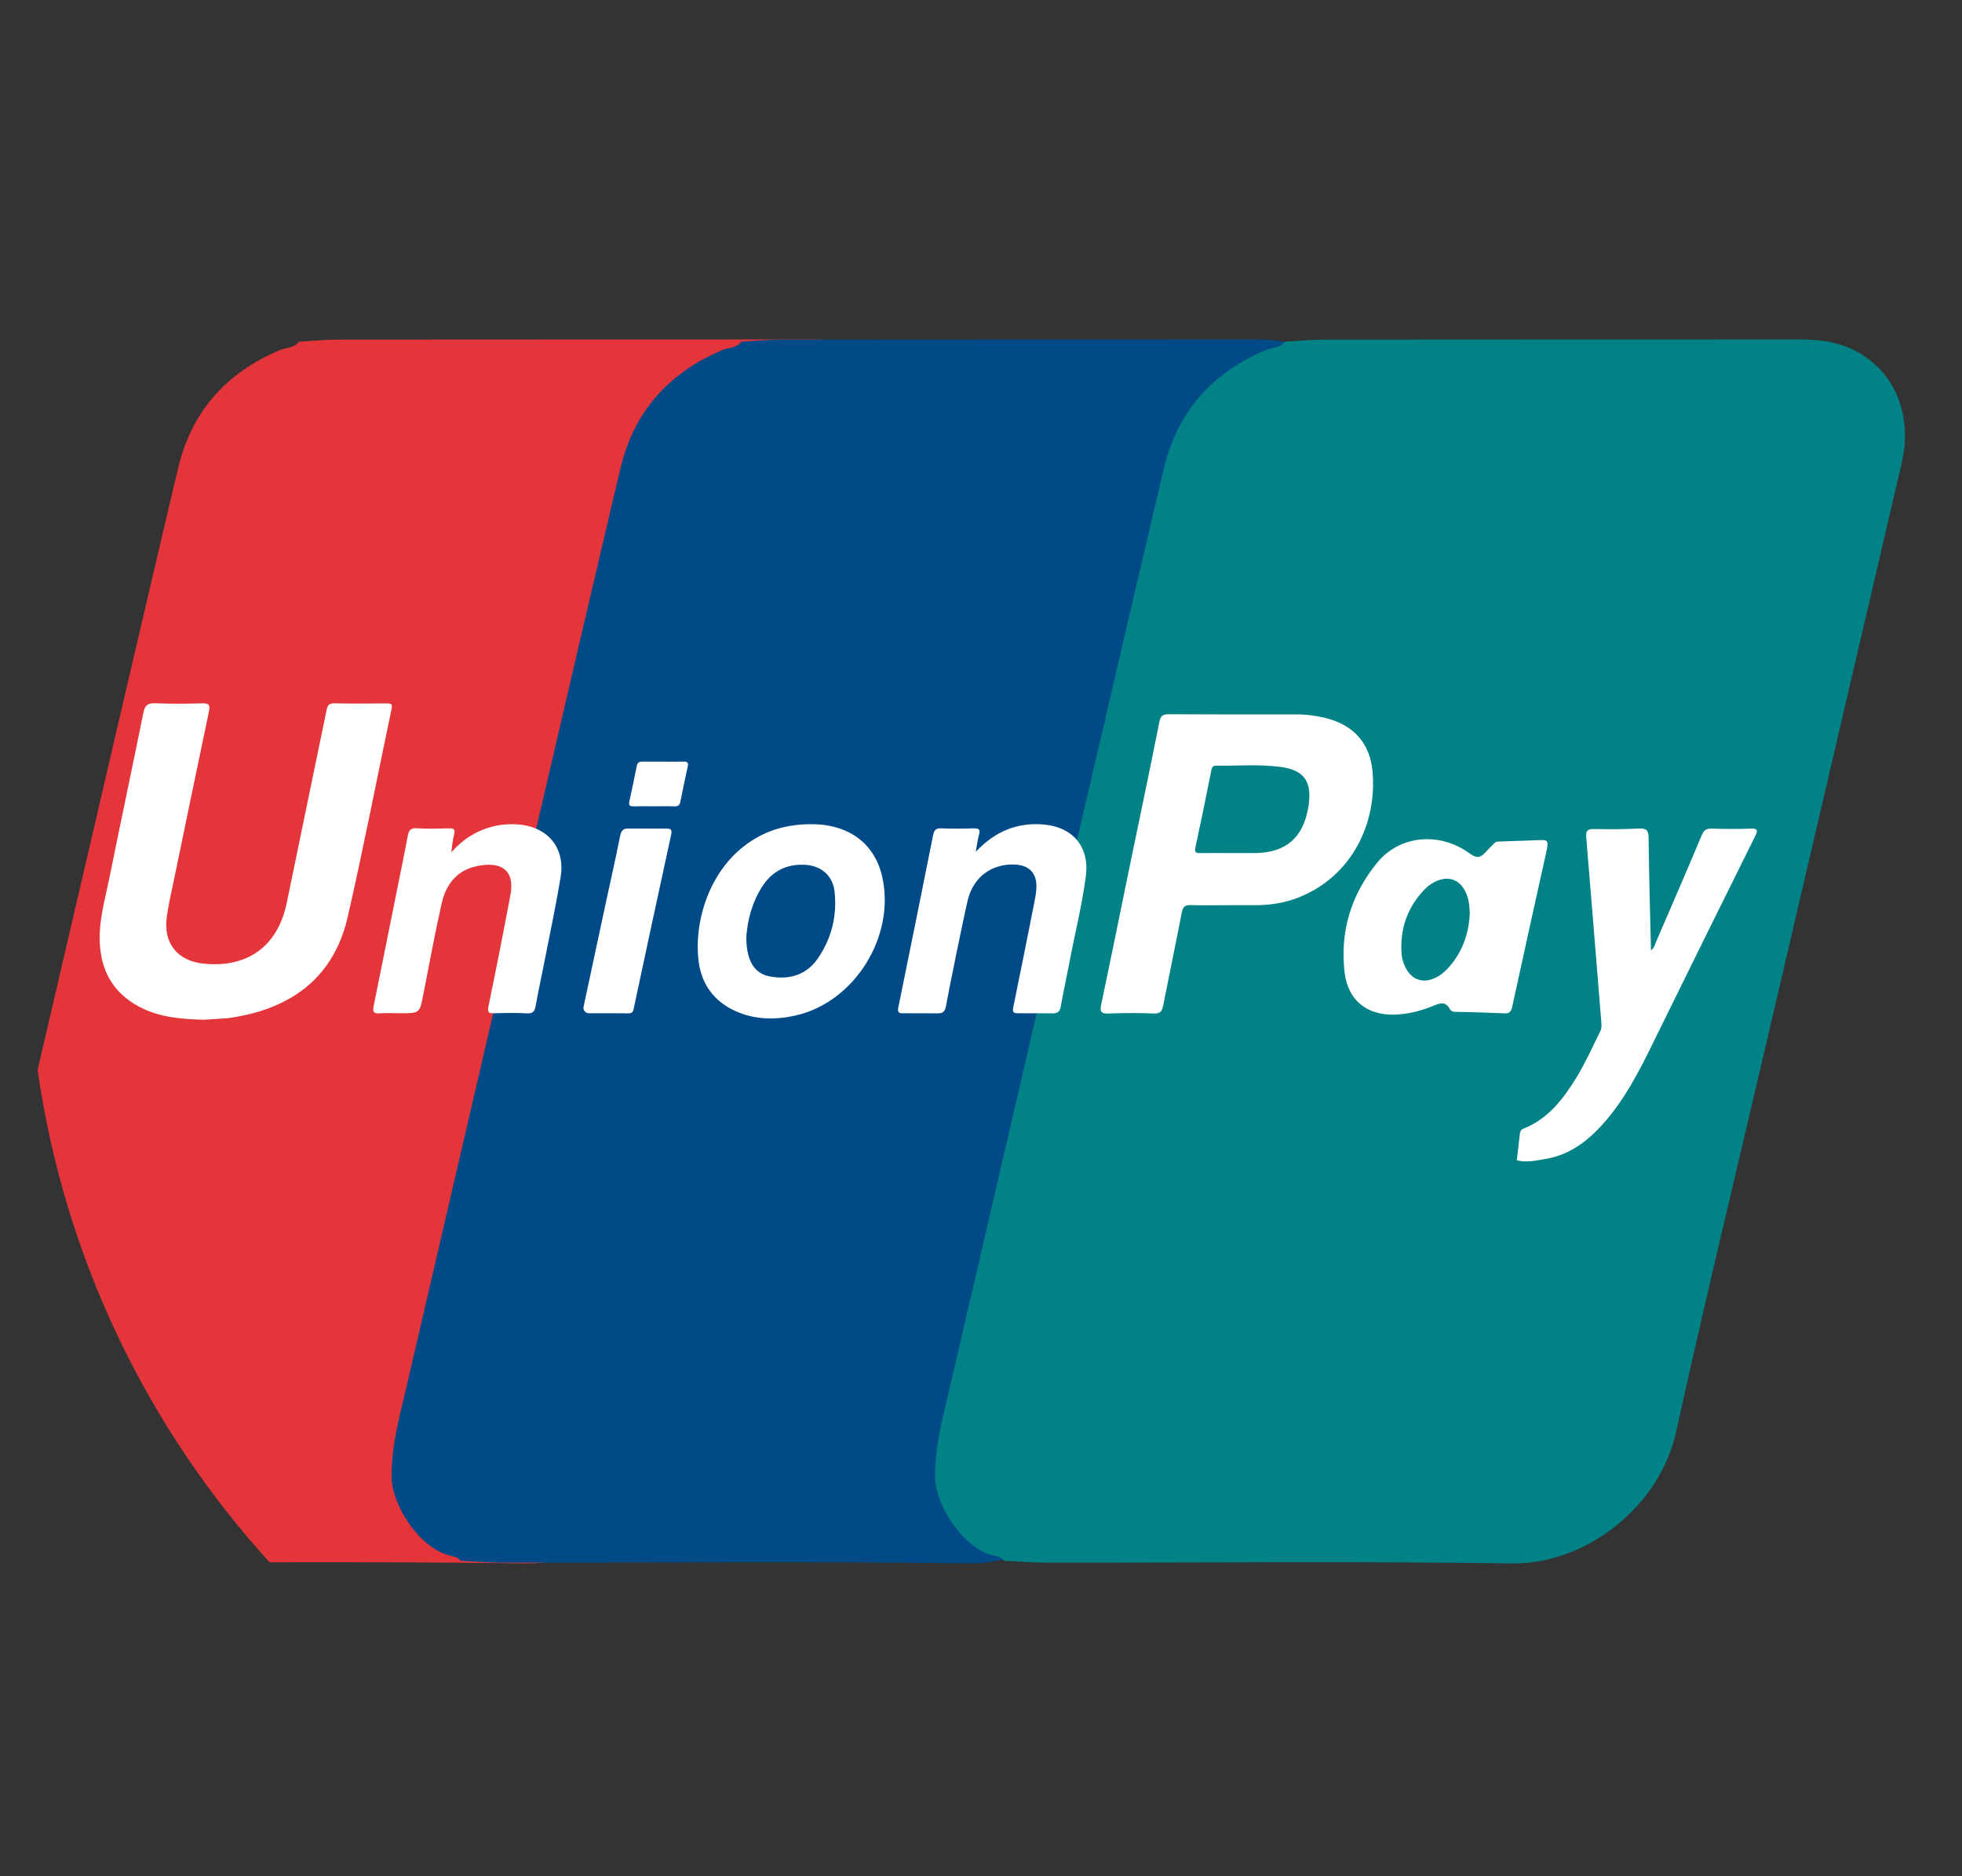 <svg width="23" height="22" viewBox="0 0 23 22" fill="none" xmlns="http://www.w3.org/2000/svg">
<rect x="0" y="0" width="23" height="22" fill="#333333" stroke="none"/>
<g clip-path="url(#clip0_606_14290)">
<path d="M10.246 4.143C10.026 4.012 9.785 3.98 9.534 3.98C7.681 3.981 5.828 3.98 3.975 3.982C3.818 3.982 3.662 3.998 3.506 4.006C3.449 4.083 3.353 4.074 3.277 4.106C2.665 4.366 2.258 4.809 2.097 5.455C2.001 5.838 1.138 9.546 0.441 12.545C0.755 14.752 1.73 16.746 3.16 18.319C4.16 18.317 5.161 18.318 6.161 18.332C7.049 18.345 7.9 17.652 8.089 16.8C8.433 15.244 8.807 13.695 9.169 12.143C9.692 9.905 10.214 7.668 10.736 5.431C10.861 4.891 10.673 4.396 10.246 4.143Z" fill="#E4363A"/>
<path d="M7.283 5.455C7.445 4.809 7.852 4.367 8.464 4.106C8.54 4.074 8.636 4.083 8.692 4.006C8.848 3.998 9.005 3.982 9.161 3.982C11.014 3.98 12.867 3.981 14.721 3.98C14.971 3.98 15.212 4.012 15.432 4.143C15.859 4.396 16.048 4.891 15.922 5.431C15.4 7.668 14.878 9.905 14.356 12.143C13.994 13.695 13.619 15.244 13.275 16.8C13.086 17.653 12.235 18.345 11.348 18.332C9.526 18.306 7.704 18.325 5.882 18.323C5.721 18.323 5.56 18.309 5.399 18.301C5.368 18.255 5.314 18.251 5.269 18.239C4.903 18.143 4.59 17.635 4.59 17.311C4.59 17.003 4.656 16.711 4.729 16.416C4.729 16.416 7.12 6.107 7.283 5.455Z" fill="#004A87"/>
<path d="M13.654 5.455C13.816 4.809 14.223 4.367 14.835 4.106C14.911 4.074 15.007 4.083 15.063 4.006C15.22 3.998 15.376 3.982 15.532 3.982C17.385 3.98 19.239 3.981 21.092 3.98C21.342 3.98 21.584 4.012 21.804 4.143C22.23 4.396 22.419 4.891 22.293 5.431C21.771 7.668 21.249 9.905 20.727 12.143C20.365 13.695 19.99 15.244 19.646 16.8C19.457 17.653 18.607 18.345 17.719 18.332C15.898 18.306 14.075 18.325 12.254 18.323C12.092 18.323 11.931 18.309 11.77 18.301C11.739 18.255 11.685 18.251 11.64 18.239C11.274 18.143 10.961 17.635 10.961 17.311C10.961 17.003 11.027 16.711 11.1 16.416C11.1 16.416 13.491 6.107 13.654 5.455Z" fill="#008286"/>
<path d="M14.401 10.614C14.252 10.614 14.104 10.617 13.955 10.613C13.894 10.612 13.868 10.63 13.855 10.694C13.784 11.061 13.707 11.427 13.635 11.794C13.621 11.861 13.598 11.887 13.524 11.884C13.349 11.877 13.173 11.877 12.998 11.884C12.911 11.887 12.89 11.867 12.909 11.78C13.02 11.253 13.127 10.725 13.235 10.197C13.354 9.62 13.476 9.043 13.591 8.465C13.605 8.394 13.63 8.375 13.702 8.375C14.198 8.378 14.694 8.377 15.19 8.377C15.308 8.376 15.425 8.391 15.54 8.419C15.866 8.5 16.06 8.712 16.09 9.048C16.142 9.625 15.872 10.261 15.229 10.521C15.061 10.588 14.885 10.615 14.704 10.614C14.603 10.614 14.502 10.614 14.401 10.614ZM14.434 10.003C14.525 10.003 14.617 10.003 14.708 10.003C15.075 10 15.281 9.821 15.339 9.454C15.383 9.17 15.293 9.03 15.014 8.993C14.763 8.959 14.508 8.981 14.255 8.978C14.216 8.978 14.207 8.999 14.2 9.034C14.14 9.335 14.079 9.635 14.014 9.935C14.002 9.993 14.017 10.004 14.07 10.003C14.191 10.001 14.313 10.003 14.434 10.003Z" fill="white"/>
<path d="M19.354 11.143C19.396 11.112 19.399 11.077 19.412 11.047C19.592 10.63 19.773 10.213 19.949 9.794C19.974 9.734 20.003 9.714 20.067 9.716C20.219 9.721 20.371 9.721 20.523 9.716C20.605 9.713 20.61 9.734 20.576 9.803C20.194 10.572 19.814 11.342 19.435 12.113C19.272 12.446 19.113 12.781 18.88 13.073C18.678 13.326 18.445 13.536 18.11 13.591C18.001 13.609 17.892 13.634 17.781 13.605C17.793 13.502 17.804 13.399 17.817 13.295C17.82 13.269 17.828 13.246 17.859 13.234C18.152 13.118 18.329 12.882 18.486 12.625C18.589 12.455 18.67 12.274 18.758 12.095C18.778 12.056 18.774 12.018 18.771 11.978C18.712 11.258 18.656 10.538 18.595 9.819C18.588 9.741 18.609 9.72 18.685 9.721C18.86 9.724 19.036 9.724 19.211 9.715C19.298 9.711 19.326 9.734 19.326 9.825C19.331 10.26 19.343 10.695 19.354 11.143Z" fill="white"/>
<path d="M17.084 11.865C17.049 11.866 17.014 11.864 16.995 11.83C16.948 11.743 16.887 11.759 16.81 11.791C16.663 11.852 16.51 11.892 16.35 11.897C16.024 11.907 15.803 11.729 15.763 11.407C15.705 10.925 15.839 10.489 16.144 10.116C16.409 9.791 16.876 9.751 17.227 10.006C17.292 10.053 17.339 10.069 17.399 10.009C17.424 9.984 17.485 9.921 17.516 9.888C17.528 9.876 17.545 9.868 17.562 9.868C17.669 9.864 18.052 9.851 18.072 9.85C18.157 9.848 18.151 9.882 18.121 10.017C17.989 10.612 17.857 11.207 17.728 11.802C17.715 11.864 17.693 11.886 17.63 11.882C17.539 11.877 17.175 11.865 17.084 11.865ZM17.23 10.71C17.226 10.623 17.219 10.536 17.179 10.455C17.108 10.312 16.978 10.267 16.833 10.334C16.784 10.357 16.739 10.388 16.702 10.427C16.496 10.64 16.408 10.897 16.431 11.191C16.436 11.251 16.456 11.309 16.486 11.363C16.556 11.486 16.673 11.528 16.804 11.475C16.871 11.449 16.926 11.405 16.975 11.352C17.141 11.171 17.218 10.954 17.23 10.71Z" fill="white"/>
<path d="M9.489 9.664C9.937 9.657 10.249 9.881 10.34 10.273C10.504 10.976 10.016 11.759 9.315 11.91C9.079 11.961 8.843 11.956 8.62 11.855C8.374 11.743 8.228 11.547 8.191 11.281C8.129 10.827 8.306 10.145 8.869 9.823C9.061 9.713 9.269 9.667 9.489 9.664ZM8.749 10.986C8.748 11.265 8.843 11.418 9.028 11.45C9.255 11.491 9.454 11.432 9.589 11.236C9.748 11.003 9.813 10.74 9.784 10.459C9.766 10.275 9.633 10.154 9.448 10.141C9.227 10.126 9.053 10.211 8.934 10.397C8.811 10.589 8.761 10.804 8.749 10.986Z" fill="white"/>
<path d="M12.237 9.668C11.921 9.641 11.663 9.749 11.439 9.988C11.451 9.922 11.457 9.855 11.476 9.791C11.497 9.722 11.471 9.712 11.41 9.713C11.285 9.717 11.16 9.718 11.035 9.713C10.971 9.71 10.95 9.733 10.938 9.795C10.891 10.034 10.616 11.401 10.532 11.807C10.519 11.869 10.533 11.883 10.592 11.881L10.987 11.882C11.057 11.885 11.079 11.857 11.09 11.794C11.117 11.635 11.308 10.703 11.345 10.553C11.412 10.279 11.63 10.127 11.894 10.137C12.069 10.144 12.16 10.243 12.149 10.418C12.146 10.475 12.135 10.532 12.124 10.588C12.043 10.995 11.963 11.401 11.879 11.807C11.866 11.869 11.88 11.883 11.94 11.881L12.334 11.882C12.405 11.885 12.426 11.857 12.437 11.794C12.464 11.635 12.5 11.477 12.53 11.318C12.595 10.967 12.685 10.62 12.73 10.266C12.772 9.929 12.574 9.697 12.237 9.668Z" fill="white"/>
<path d="M5.633 10.148C5.375 10.185 5.234 10.351 5.179 10.588C5.098 10.943 5.033 11.301 4.963 11.658C4.92 11.88 4.922 11.881 4.693 11.881C4.612 11.881 4.531 11.876 4.45 11.882C4.379 11.887 4.366 11.863 4.38 11.797C4.47 11.355 4.558 10.913 4.647 10.47C4.691 10.249 4.738 10.028 4.779 9.806C4.791 9.741 4.808 9.707 4.886 9.712C5.014 9.72 5.143 9.716 5.271 9.713C5.323 9.712 5.336 9.73 5.325 9.778C5.309 9.846 5.297 9.916 5.292 9.994C5.327 9.953 5.365 9.916 5.405 9.882C5.59 9.724 5.833 9.647 6.076 9.667C6.108 9.67 6.14 9.674 6.172 9.681C6.462 9.744 6.623 9.976 6.572 10.286C6.514 10.635 6.44 10.98 6.372 11.327C6.342 11.482 6.307 11.637 6.28 11.793C6.269 11.854 6.251 11.886 6.179 11.882C6.051 11.875 5.923 11.877 5.795 11.881C5.731 11.883 5.711 11.875 5.726 11.8C5.816 11.365 5.902 10.929 5.984 10.492C6.033 10.229 5.904 10.105 5.633 10.148Z" fill="white"/>
<path d="M6.903 11.881C6.863 11.881 6.833 11.844 6.841 11.805C6.927 11.402 7.012 11.005 7.097 10.609C7.154 10.343 7.215 10.076 7.268 9.809C7.282 9.742 7.301 9.711 7.377 9.715L7.803 9.716C7.866 9.714 7.882 9.726 7.866 9.795C7.719 10.466 7.576 11.139 7.432 11.811C7.424 11.847 7.423 11.883 7.368 11.882C7.215 11.88 7.061 11.881 6.903 11.881Z" fill="white"/>
<path d="M8.013 8.93C7.941 8.932 7.868 8.931 7.795 8.931L7.795 8.93C7.775 8.93 7.757 8.93 7.738 8.931C7.732 8.931 7.727 8.931 7.721 8.931V8.931C7.655 8.931 7.596 8.931 7.536 8.93C7.497 8.929 7.473 8.938 7.465 8.98C7.437 9.119 7.409 9.257 7.378 9.395C7.368 9.439 7.379 9.456 7.427 9.455C7.499 9.453 7.572 9.453 7.645 9.454L7.645 9.454C7.665 9.454 7.683 9.454 7.702 9.454C7.708 9.454 7.714 9.454 7.72 9.454V9.454C7.785 9.453 7.845 9.453 7.904 9.455C7.943 9.456 7.967 9.446 7.975 9.404C8.003 9.265 8.031 9.127 8.062 8.989C8.072 8.945 8.061 8.929 8.013 8.93Z" fill="white"/>
<path d="M2.387 11.957C2.119 11.95 1.861 11.928 1.625 11.801C1.348 11.651 1.2 11.417 1.173 11.104C1.148 10.823 1.229 10.556 1.284 10.286C1.414 9.642 1.551 9 1.681 8.356C1.699 8.272 1.73 8.243 1.818 8.246C2.003 8.254 2.189 8.252 2.375 8.247C2.452 8.245 2.464 8.27 2.45 8.339C2.311 9.001 2.174 9.664 2.037 10.327C2.008 10.466 1.976 10.604 1.956 10.744C1.91 11.058 2.078 11.269 2.392 11.3C2.91 11.35 3.258 11.09 3.362 10.584C3.516 9.831 3.674 9.08 3.828 8.328C3.839 8.273 3.855 8.246 3.917 8.247C4.123 8.251 4.329 8.249 4.535 8.248C4.579 8.248 4.603 8.252 4.591 8.31C4.419 9.124 4.262 9.941 4.076 10.752C3.92 11.431 3.457 11.8 2.782 11.921C2.739 11.929 2.696 11.937 2.653 11.94C2.562 11.947 2.471 11.952 2.387 11.957Z" fill="white"/>
</g>
<defs>
<clipPath id="clip0_606_14290">
<rect width="22" height="22" fill="white" transform="translate(0.332)"/>
</clipPath>
</defs>
</svg>

